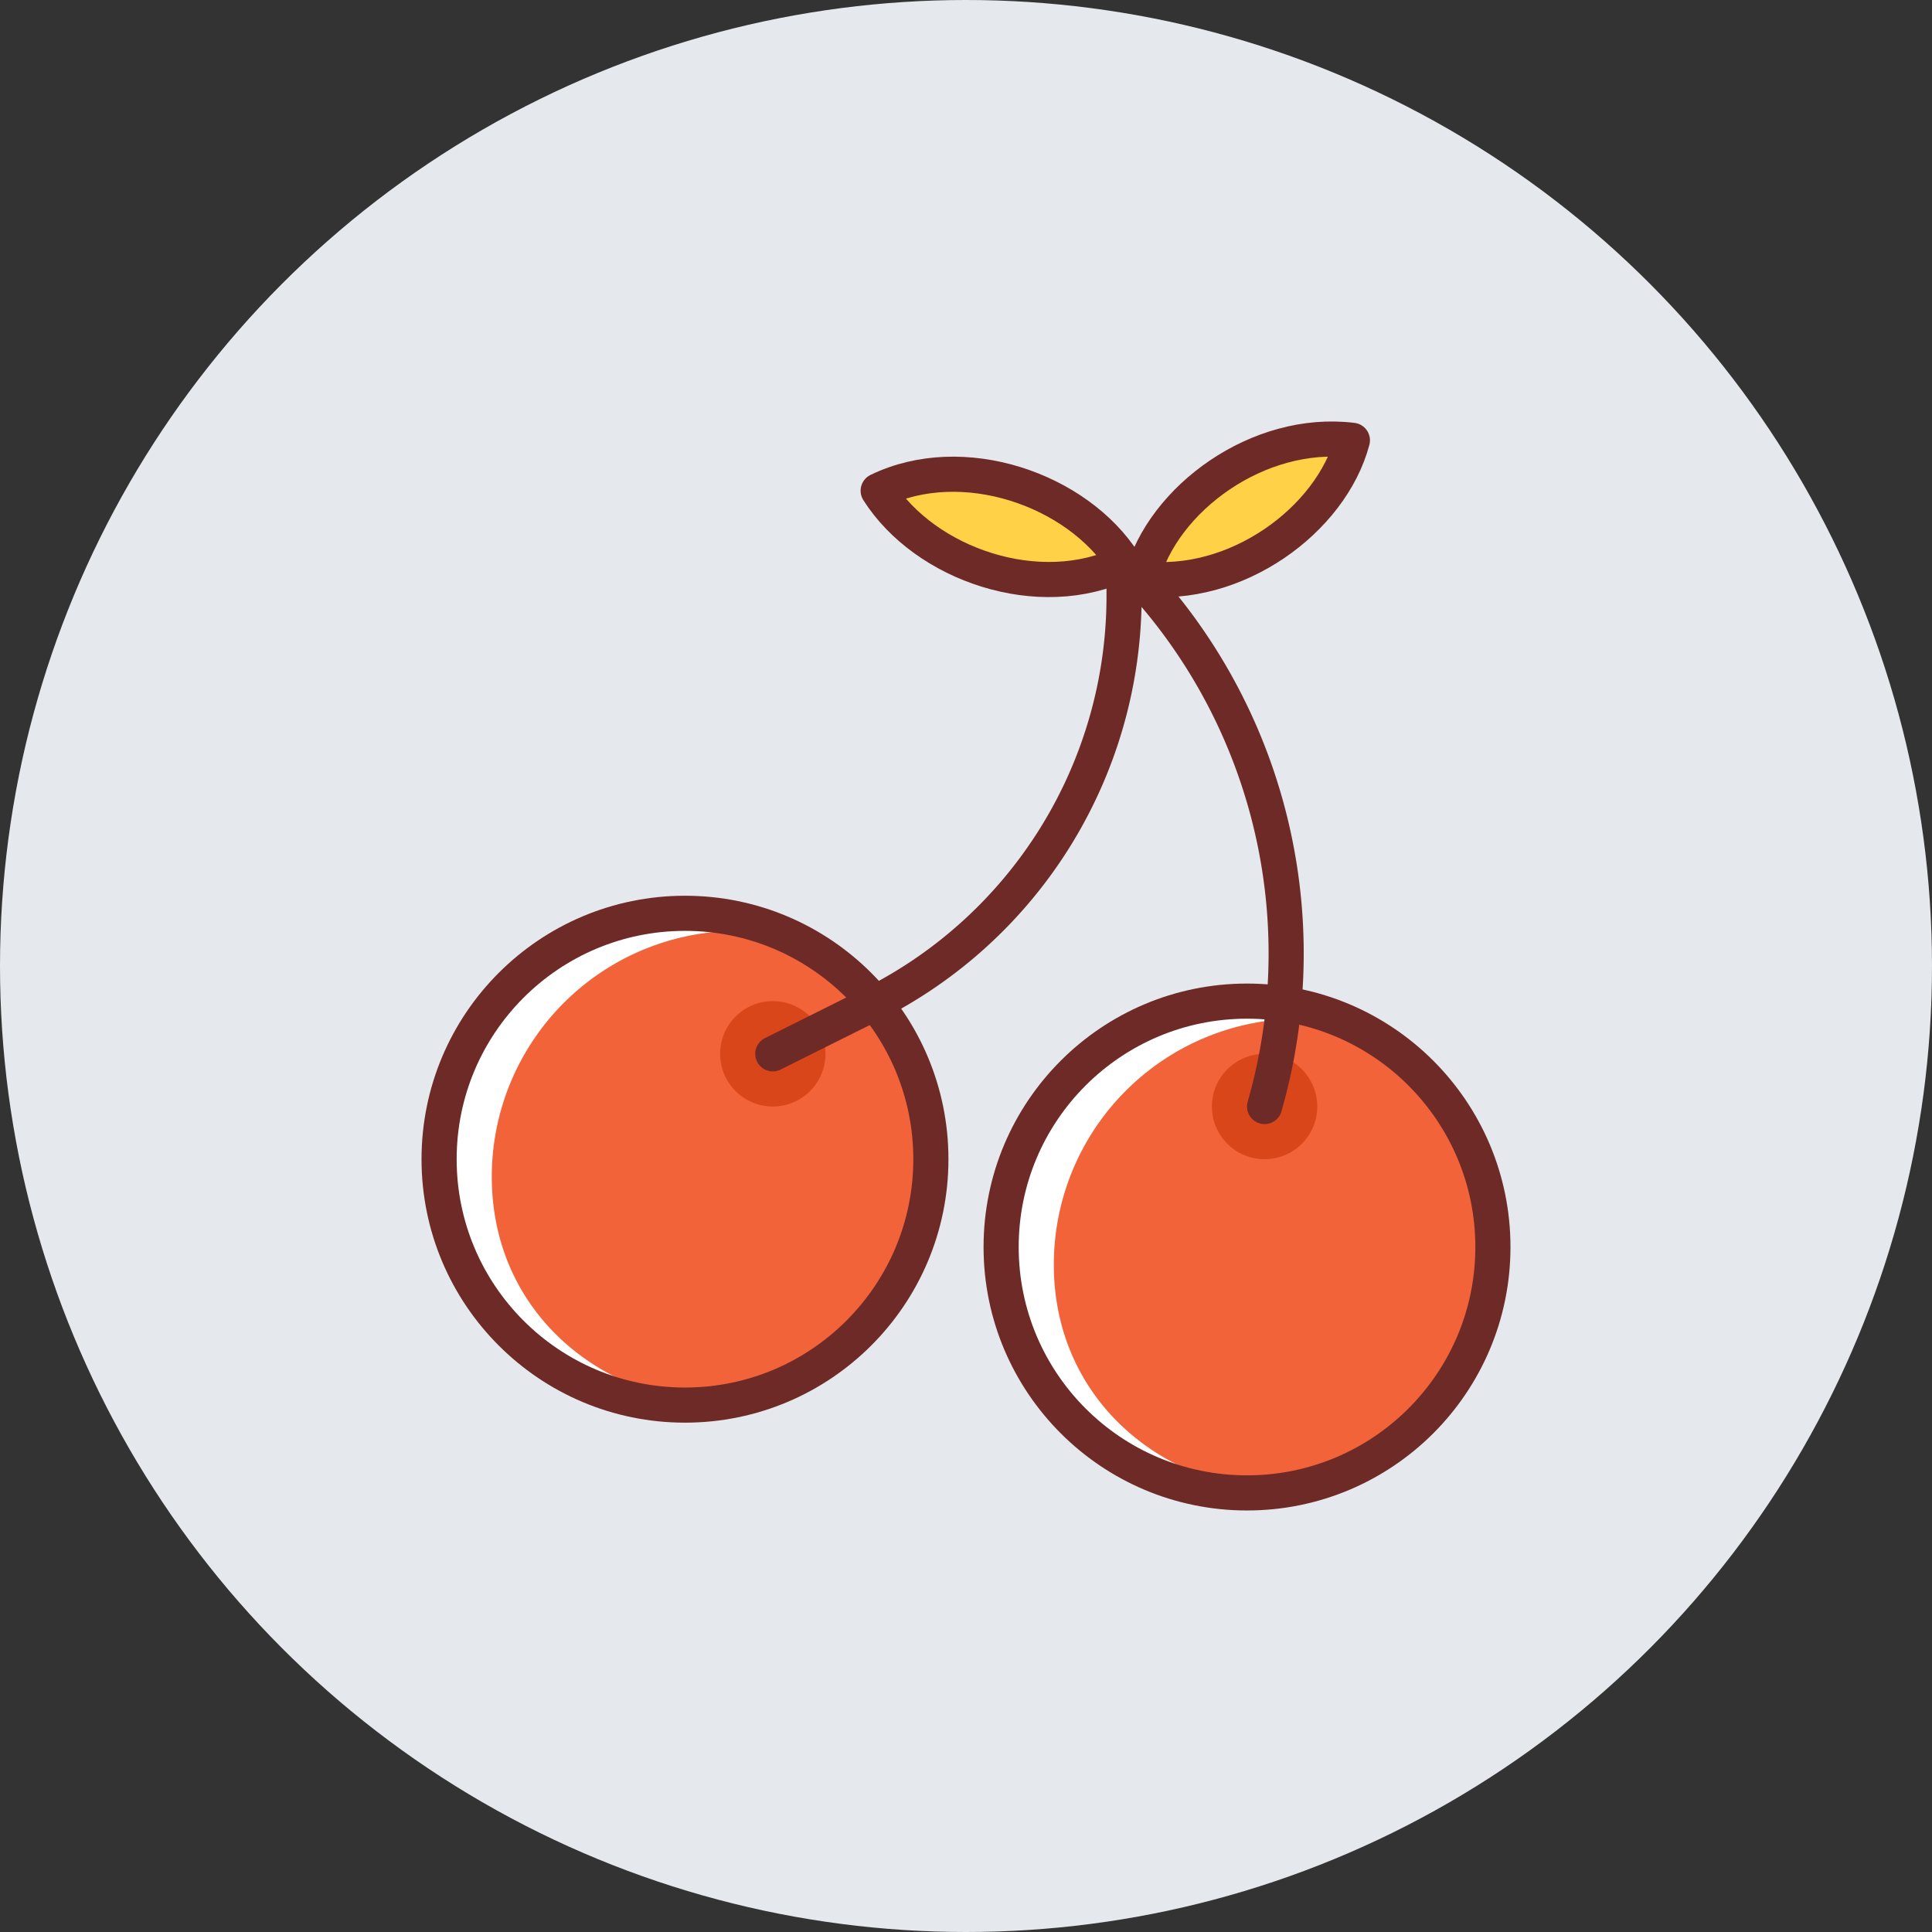 <svg id="icons" xmlns="http://www.w3.org/2000/svg" viewBox="0 0 110 110"><rect x="0" y="0" width="110" height="110" fill="#333333" stroke="none"/><title>cherries</title><circle cx="55" cy="55" r="55" fill="#e5e8ec"/><g id="cherries"><path d="M64,32.05c-4.81,2.34-11.33.1-14-4.11C54.8,25.61,61.32,27.85,64,32.05Z" fill="#ffd147"/><path d="M65,32.93c5.31.66,10.79-3.29,12-7.86C71.68,24.41,66.2,28.36,65,32.93Z" fill="#ffd147"/><path d="M64,32.05c-4.81,2.34-11.33.1-14-4.11C54.8,25.61,61.32,27.85,64,32.05Z" fill="none" stroke="#6e2a27" stroke-linecap="round" stroke-linejoin="round" stroke-width="2"/><path d="M65,32.93c5.31.66,10.79-3.29,12-7.86C71.68,24.41,66.2,28.36,65,32.93Z" fill="none" stroke="#6e2a27" stroke-linecap="round" stroke-linejoin="round" stroke-width="2"/><circle cx="39" cy="66" r="14" fill="#fff"/><path d="M53,67c0,7.73-9,13-11,13-7.73,0-14-5.27-14-13A14,14,0,0,1,42,53C49.73,53,53,59.27,53,67Z" fill="#f2633a"/><circle cx="39" cy="66" r="14" fill="none" stroke="#6e2a27" stroke-linecap="round" stroke-linejoin="round" stroke-width="2"/><circle cx="71" cy="71" r="14" fill="#fff"/><path d="M85,72c0,7.73-9,13-11,13-7.73,0-14-5.27-14-13A14,14,0,0,1,74,58C81.73,58,85,64.27,85,72Z" fill="#f2633a"/><circle cx="71" cy="71" r="14" fill="none" stroke="#6e2a27" stroke-linecap="round" stroke-linejoin="round" stroke-width="2"/><circle cx="44" cy="60" r="3" fill="#d9461a"/><circle cx="72" cy="63" r="3" fill="#d9461a"/><path d="M72,63l.08-.29A31.51,31.51,0,0,0,64,32h0v1.93A26,26,0,0,1,49.63,57.19L44,60" fill="none" stroke="#6e2a27" stroke-linecap="round" stroke-linejoin="round" stroke-width="2"/></g></svg>